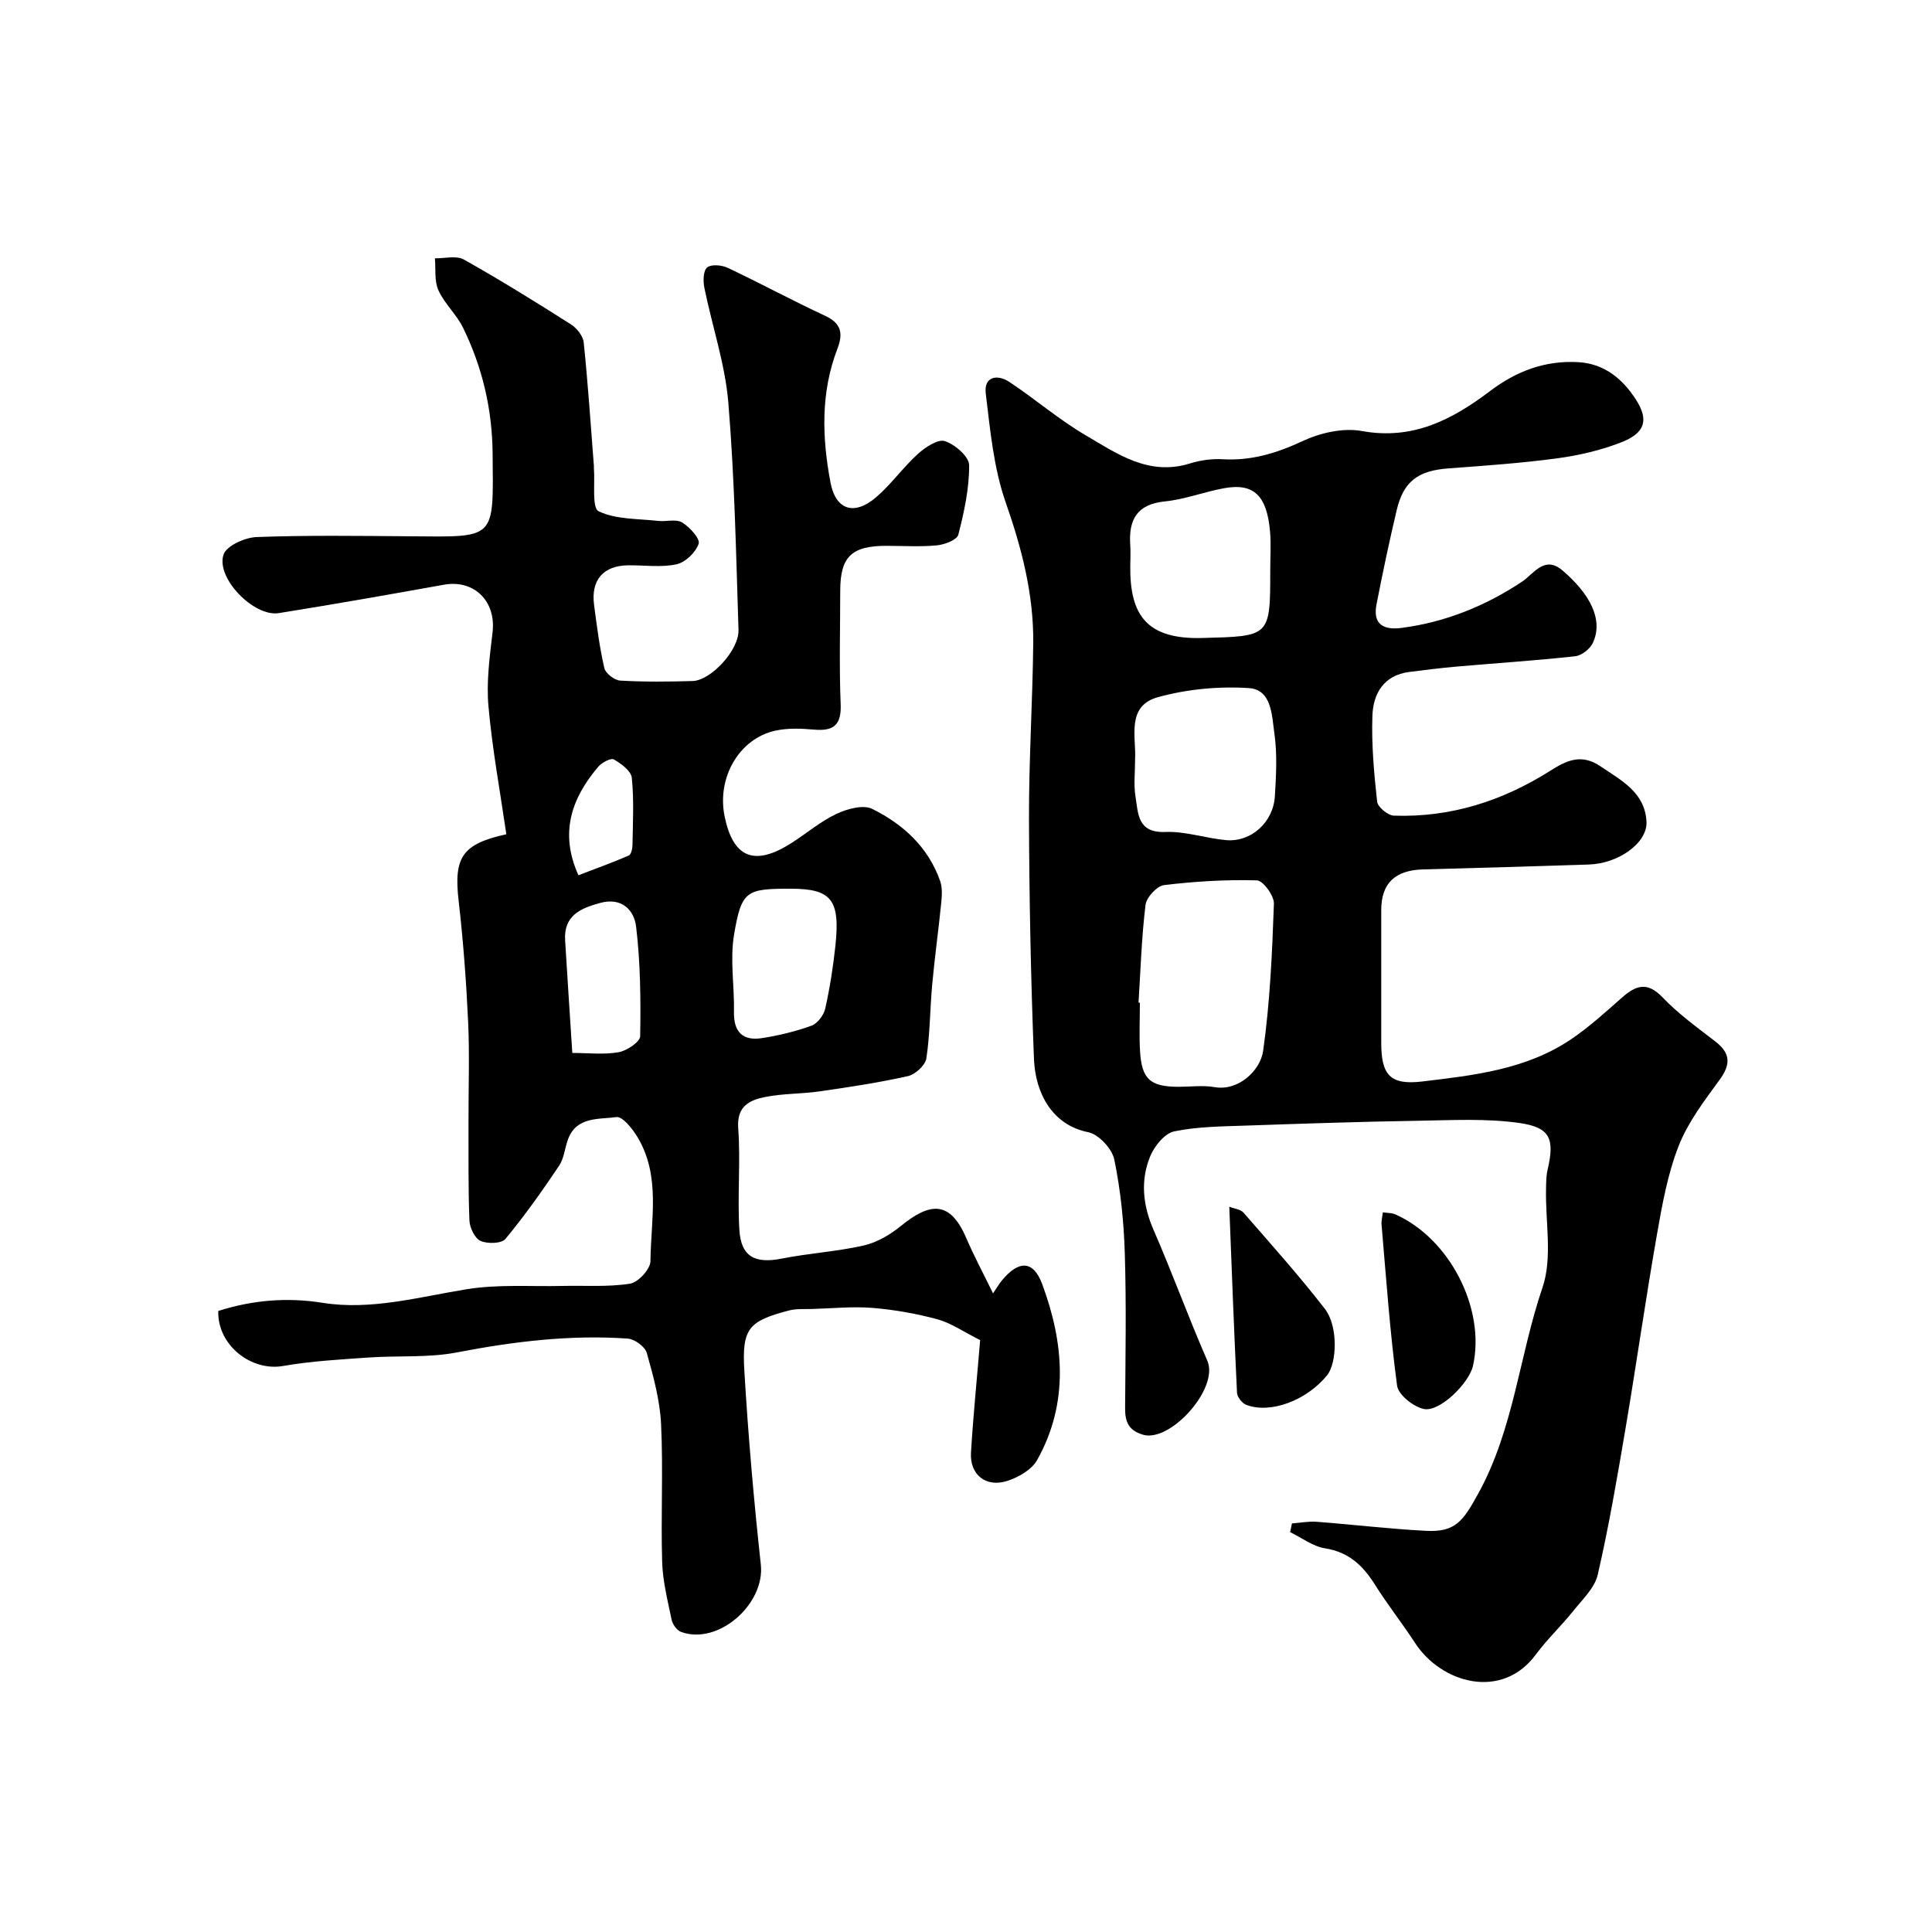 <svg enable-background="new 0 0 400 400" viewBox="0 0 400 400" xmlns="http://www.w3.org/2000/svg"><g fill="#000001"><path d="m202.93 277.46c-3.52-1.77-6.05-3.56-8.86-4.32-4.37-1.18-8.9-1.98-13.41-2.35-4.11-.34-8.29.1-12.44.22-1.66.05-3.38-.09-4.95.33-8.21 2.17-9.68 3.67-9.17 12.29.79 13.46 1.96 26.9 3.42 40.3.89 8.18-8.81 16.76-16.51 13.94-.86-.32-1.75-1.54-1.95-2.49-.83-3.98-1.85-8.01-1.97-12.04-.28-9.49.23-19.01-.22-28.48-.24-4.96-1.6-9.93-2.96-14.75-.37-1.3-2.51-2.87-3.94-2.97-11.91-.83-23.63.6-35.35 2.86-5.96 1.15-12.24.63-18.36 1.06-5.89.42-11.83.73-17.63 1.75-6.64 1.17-13.65-4.33-13.44-11.39 7.05-2.23 14.09-2.88 21.65-1.68 10.03 1.59 19.89-1.22 29.8-2.82 6.46-1.05 13.17-.53 19.76-.68 4.7-.11 9.46.25 14.05-.47 1.68-.26 4.21-3.02 4.22-4.66.08-8.63 2.16-17.61-2.68-25.68-1.04-1.73-3.11-4.33-4.37-4.15-3.61.51-8.24-.17-10.01 4.58-.68 1.83-.82 3.97-1.87 5.52-3.49 5.19-7.11 10.32-11.1 15.13-.81.98-3.73 1.05-5.16.4-1.19-.54-2.23-2.73-2.29-4.22-.27-6.86-.17-13.74-.19-20.61-.02-6.85.24-13.72-.08-20.56-.39-8.37-1.01-16.74-1.97-25.06-1.04-9.05.79-11.72 9.88-13.74-1.29-8.87-2.91-17.64-3.7-26.49-.45-5.05.25-10.25.85-15.33.76-6.43-3.82-10.97-10.08-9.84-11.38 2.05-22.77 4.05-34.19 5.88-5.12.82-13.06-7.26-11.43-12.12.62-1.83 4.43-3.54 6.85-3.63 10.48-.39 20.99-.24 31.48-.16 18.25.14 17.53.93 17.38-17.18-.08-9.15-2.13-17.83-6.12-26-1.35-2.76-3.84-4.97-5.1-7.75-.87-1.92-.53-4.39-.73-6.62 2.02.04 4.44-.62 5.99.25 7.52 4.22 14.86 8.78 22.15 13.41 1.23.78 2.53 2.4 2.67 3.76.88 8.5 1.45 17.04 2.11 25.57.01.17-.01.33 0 .5.26 3.09-.45 8.19.98 8.88 3.59 1.73 8.14 1.52 12.32 2 1.66.19 3.7-.45 4.95.31 1.57.95 3.78 3.37 3.44 4.4-.59 1.79-2.74 3.87-4.58 4.27-3.18.69-6.62.18-9.96.21-5.18.04-7.81 3.02-7.11 8.24.58 4.37 1.13 8.76 2.12 13.04.26 1.1 2.11 2.52 3.29 2.59 4.98.29 9.99.23 14.99.09 3.77-.1 9.64-6.4 9.5-10.59-.51-15.7-.81-31.43-2.11-47.08-.67-8.01-3.36-15.85-4.97-23.8-.27-1.36-.22-3.51.59-4.16.88-.7 3.03-.5 4.26.08 6.79 3.21 13.41 6.79 20.22 9.96 3.38 1.57 3.66 3.75 2.49 6.79-3.49 9.06-3.19 18.38-1.44 27.68 1.08 5.75 4.95 6.97 9.52 3.01 3.11-2.69 5.54-6.16 8.6-8.93 1.52-1.37 4.12-3.1 5.57-2.63 2.09.68 5.01 3.21 5.02 4.97.03 4.81-1.03 9.69-2.24 14.4-.28 1.08-2.84 2.06-4.43 2.21-3.47.33-6.99.1-10.49.1-7.19 0-9.52 2.27-9.53 9.28 0 7.83-.23 15.67.09 23.49.18 4.34-1.46 5.63-5.5 5.28-2.63-.23-5.4-.35-7.96.2-7.57 1.63-12.24 9.76-10.55 17.85 1.77 8.49 6.14 10.28 13.68 5.52 3.17-2 6.08-4.52 9.43-6.11 2.21-1.05 5.56-1.98 7.45-1.04 6.38 3.17 11.6 7.91 14.05 14.94.47 1.35.37 2.97.23 4.44-.57 5.68-1.36 11.33-1.88 17.01-.47 5.08-.44 10.23-1.21 15.26-.22 1.43-2.29 3.33-3.82 3.67-6.03 1.35-12.17 2.27-18.3 3.16-3.73.54-7.57.42-11.25 1.16-3.22.65-5.92 1.88-5.58 6.47.51 6.98-.19 14.05.24 21.05.34 5.59 3.27 7.04 8.83 5.93 5.59-1.11 11.35-1.44 16.9-2.7 2.73-.62 5.45-2.21 7.65-4 6.08-4.96 10.22-5.4 13.6 2.47 1.58 3.67 3.47 7.2 5.54 11.44.9-1.33 1.26-1.98 1.73-2.55 3.5-4.31 6.57-4.42 8.45.64 4.5 12.15 5.59 24.58-1.07 36.44-1.13 2-3.88 3.57-6.21 4.31-4.38 1.4-7.74-1.31-7.47-5.87.49-8.02 1.3-16.02 1.9-23.29zm-39.18-93.46c-9.23-.01-10.23.36-11.77 9.51-.88 5.2.09 10.68-.02 16.04-.08 4.11 1.84 5.98 5.73 5.39 3.49-.53 6.99-1.38 10.31-2.58 1.24-.45 2.55-2.17 2.85-3.52.96-4.28 1.64-8.65 2.11-13.02 1.02-9.55-.82-11.81-9.21-11.82zm-45.26 34c3.33 0 6.54.39 9.59-.15 1.7-.3 4.44-2.13 4.46-3.32.13-7.56.06-15.18-.84-22.68-.4-3.34-2.88-6.14-7.43-4.91-4.13 1.12-7.56 2.63-7.27 7.71.45 7.57.97 15.13 1.49 23.35zm1.27-36.79c3.46-1.32 6.98-2.6 10.42-4.08.49-.21.76-1.42.77-2.18.07-4.64.33-9.32-.14-13.91-.15-1.43-2.2-2.94-3.72-3.81-.62-.35-2.49.65-3.23 1.52-5.53 6.51-8.07 13.69-4.1 22.46z"/><path d="m267.48 315.41c1.71-.13 3.44-.47 5.14-.34 7.53.57 15.04 1.48 22.58 1.87 6.12.32 7.69-1.96 10.87-7.74 7.35-13.35 8.48-28.54 13.29-42.64 2.1-6.17.58-13.57.73-20.41.03-1.31.02-2.65.31-3.91 1.49-6.38.65-8.8-5.77-9.73-6.88-.99-13.98-.58-20.99-.47-11.77.19-23.53.58-35.3.99-5.1.18-10.28.19-15.23 1.21-1.97.4-4.1 3.04-4.97 5.15-2.06 5.02-1.54 10.12.68 15.22 3.9 8.95 7.23 18.15 11.14 27.1 2.5 5.73-7.66 16.97-13.29 15.34-3.01-.87-3.75-2.7-3.73-5.5.07-10.66.27-21.34-.06-31.99-.2-6.53-.86-13.12-2.18-19.5-.46-2.23-3.24-5.22-5.4-5.65-7.48-1.5-10.95-8.11-11.23-15.19-.65-16.58-.98-33.18-1.03-49.78-.03-12.1.75-24.2.88-36.3.1-10.07-2.37-19.6-5.71-29.15-2.49-7.13-3.2-14.95-4.12-22.53-.42-3.5 2.37-4.05 4.89-2.38 5.33 3.53 10.22 7.76 15.71 10.99 6.58 3.86 13.13 8.54 21.65 5.89 2.15-.67 4.53-1.01 6.76-.88 5.94.35 11.19-1.24 16.57-3.75 3.68-1.72 8.41-2.8 12.3-2.09 10.56 1.92 18.71-2.37 26.55-8.29 5.41-4.09 11.33-6.36 18.23-5.97 5.53.31 9.26 3.58 11.95 7.75 2.78 4.32 1.82 6.96-3.09 8.87-4.2 1.63-8.72 2.69-13.2 3.29-7.49 1.01-15.04 1.53-22.58 2.09-6.2.46-9.24 2.66-10.65 8.6-1.54 6.48-2.91 13.01-4.19 19.55-.81 4.15 1.47 5.36 5.21 4.87 9.06-1.19 17.27-4.51 24.88-9.54 2.47-1.63 4.67-5.56 8.41-2.36 5.71 4.87 8.53 10.22 6.29 15.01-.58 1.25-2.32 2.61-3.65 2.76-8.17.89-16.39 1.43-24.58 2.14-3.27.29-6.52.7-9.77 1.11-5.31.68-7.49 4.5-7.64 9.1-.2 5.91.33 11.86.98 17.75.12 1.12 2.22 2.85 3.45 2.9 11.75.41 22.47-3.02 32.38-9.28 3.2-2.02 6.34-3.69 10.37-.96 4.39 2.97 9.23 5.41 9.57 11.46.24 4.39-5.74 8.7-11.94 8.9-11.43.38-22.86.7-34.3 1.01-5.83.16-8.68 2.88-8.68 8.43 0 9.16-.01 18.33 0 27.49 0 6.68 1.88 8.78 8.5 7.99 10.68-1.27 21.51-2.48 30.76-8.71 3.79-2.55 7.2-5.69 10.64-8.71 2.88-2.53 5.22-3.27 8.35.01 3.26 3.42 7.18 6.23 10.94 9.14 3.12 2.42 3.21 4.7.89 7.89-3.17 4.35-6.57 8.79-8.5 13.72-2.29 5.84-3.42 12.19-4.51 18.42-2.34 13.34-4.24 26.77-6.5 40.12-1.71 10.11-3.44 20.23-5.74 30.22-.63 2.76-3.19 5.16-5.09 7.54-2.47 3.09-5.39 5.83-7.73 9-7.05 9.56-19.59 5.92-24.99-2.37-2.67-4.1-5.72-7.95-8.32-12.09-2.48-3.95-5.4-6.74-10.31-7.52-2.53-.4-4.85-2.19-7.26-3.36.15-.59.26-1.2.38-1.8zm-31.76-107.83c.09.01.19.01.28.02 0 3.33-.16 6.67.03 9.99.34 5.85 2.11 7.41 7.96 7.42 2.5 0 5.06-.35 7.48.07 4.94.86 9.47-3.43 10.05-7.5 1.42-10.07 1.87-20.3 2.23-30.48.06-1.65-2.25-4.8-3.53-4.83-6.4-.18-12.85.21-19.21.98-1.48.18-3.65 2.54-3.84 4.09-.82 6.7-1.02 13.48-1.45 20.24zm-.71-50.46c0 2.81-.32 5.36.08 7.79.57 3.51.38 7.58 6.21 7.34 4.15-.17 8.35 1.32 12.56 1.69 5.17.45 9.77-3.7 10.09-9.11.26-4.31.51-8.72-.1-12.96-.53-3.65-.5-9.11-5.3-9.41-6.24-.4-12.82.22-18.84 1.89-6.54 1.83-4.47 8.2-4.7 12.77zm27.98-38.98c0-2.65.18-5.32-.03-7.96-.63-7.56-3.35-10.21-9.47-9.11-4.13.74-8.15 2.32-12.3 2.74-5.79.58-7.53 3.77-7.19 8.97.1 1.49.03 2.99.01 4.48-.09 10.07 3.39 15.14 14.89 14.83 14.01-.38 14.1-.17 14.09-13.95z"/><path d="m254.51 249.84c1.04.41 2.34.53 2.95 1.23 5.71 6.56 11.53 13.06 16.85 19.93 2.76 3.56 2.52 11.21.43 13.76-4.26 5.21-11.73 8.02-16.73 6.09-.85-.33-1.86-1.61-1.9-2.49-.62-12.68-1.08-25.37-1.6-38.52z"/><path d="m286.31 251c1 .15 1.86.11 2.57.42 11.27 5 18.72 19.55 16.09 31.35-.8 3.59-6.88 9.61-10.15 8.95-2.17-.44-5.32-2.94-5.57-4.85-1.48-11.04-2.25-22.18-3.21-33.28-.08-.79.15-1.6.27-2.59z"/></g></svg>
